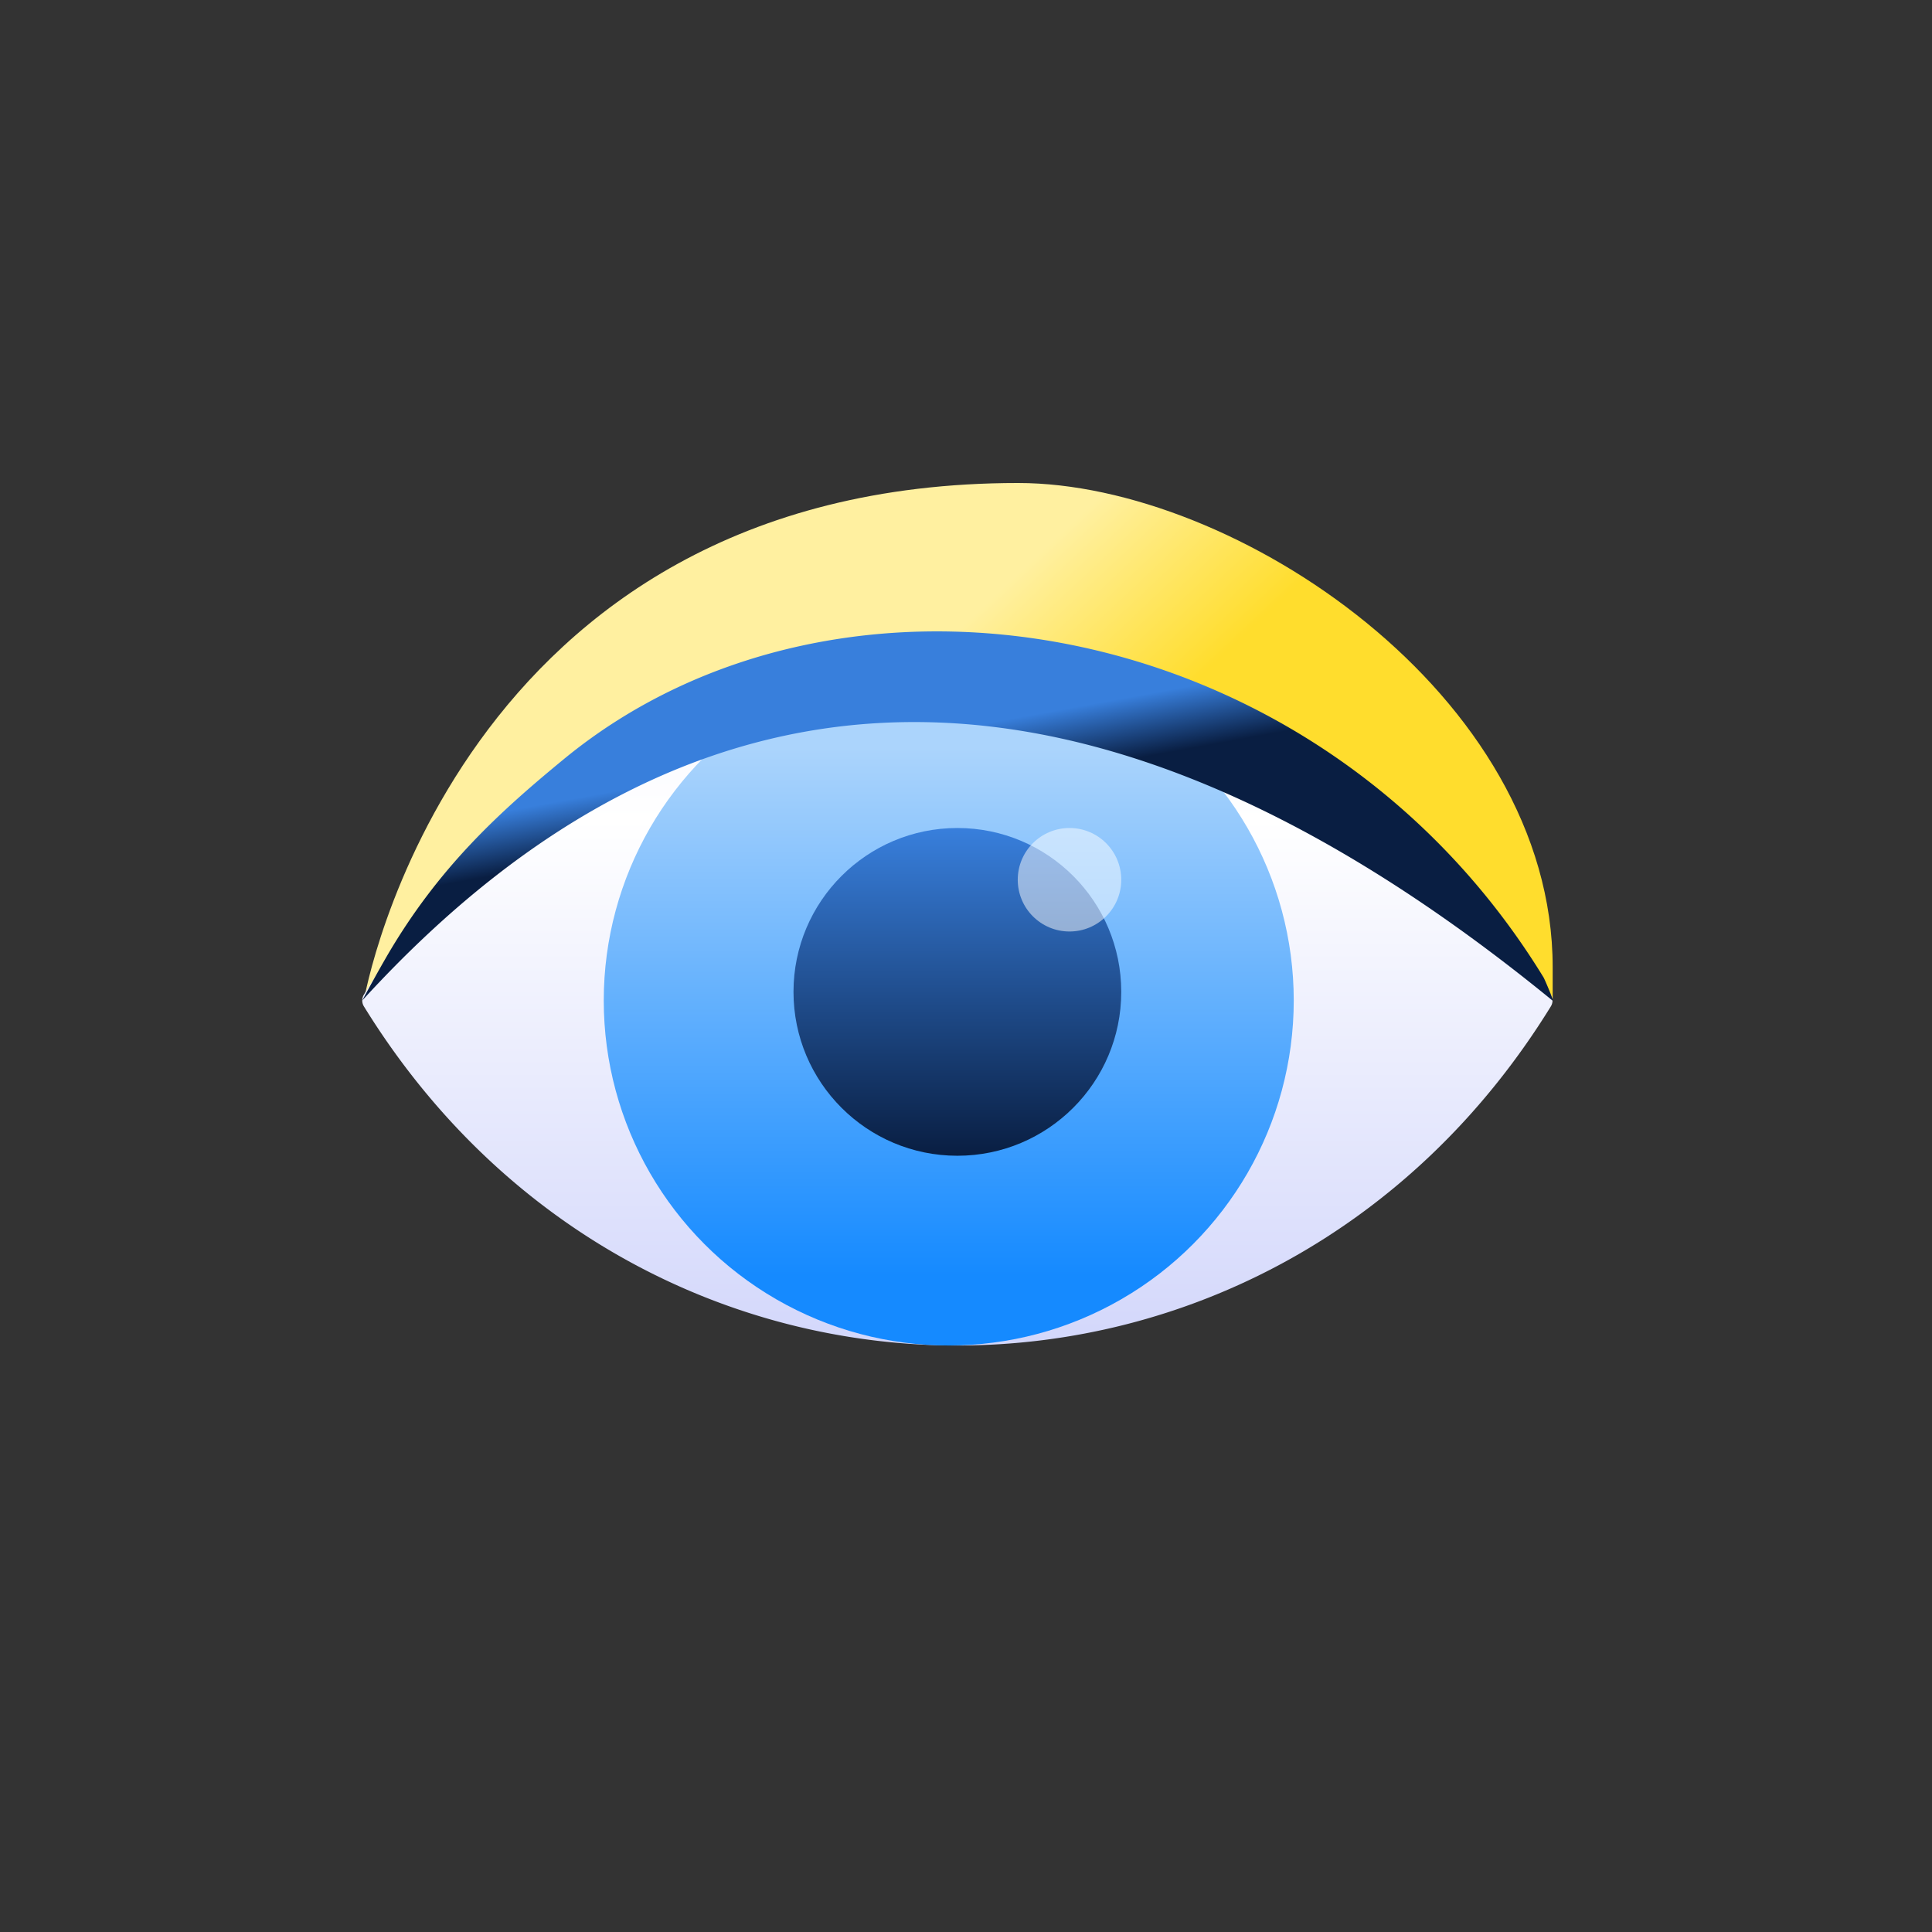 <svg width="112" height="112" xmlns="http://www.w3.org/2000/svg"><rect width="100%" height="100%" fill="#333333" stroke="none"/><defs><linearGradient x1="43.724%" y1="41.71%" x2="64.079%" y2="51.205%" id="a"><stop stop-color="#FFF0A0" offset="0%"/><stop stop-color="#FFDD2D" offset="100%"/></linearGradient><linearGradient x1="50%" y1="4.285%" x2="50%" y2="100%" id="b"><stop stop-color="#EEF0FE" offset=".097%"/><stop stop-color="#FFF" offset="27.258%"/><stop stop-color="#C9CEFA" offset="100%"/></linearGradient><linearGradient x1="50%" y1="13.583%" x2="50%" y2="89.674%" id="c"><stop stop-color="#ABD4FC" offset="0%"/><stop stop-color="#158AFF" offset="100%"/></linearGradient><linearGradient x1="50%" y1="0%" x2="50%" y2="100%" id="d"><stop stop-color="#387FDC" offset="0%"/><stop stop-color="#091E42" offset="100%"/></linearGradient><linearGradient x1="41.21%" y1="45.922%" x2="46.267%" y2="56.95%" id="e"><stop stop-color="#387FDC" offset="0%"/><stop stop-color="#091E42" offset="100%"/></linearGradient></defs><g fill="none" fill-rule="evenodd"><path d="M0 0h112v112H0z"/><path d="M59.023 28C71.571 28 90.01 40.264 90.01 56.072v1.935c-10.723-13.14-33.694-13.14-68.913 0 0-.12 5.235-30.007 37.926-30.007z" fill="url(#a)"/><path d="M89.903 58.343a.652.652 0 000-.686c-16.16-26.21-52.646-26.21-68.806 0a.652.652 0 000 .686c16.16 26.21 52.646 26.21 68.806 0z" fill="url(#b)"/><circle fill="url(#c)" cx="55" cy="58" r="20"/><circle fill="url(#d)" cx="55.5" cy="57.5" r="9.5"/><circle fill="#FFF" opacity=".5" cx="62" cy="51" r="3"/><path d="M22.448 55.393c3.016-5.16 6.555-8.357 10.248-11.393 16.016-13.167 43.732-8.642 56.783 12.657.065.106.556 1.257.556 1.375C63.688 36.478 40.676 36.467 21 58a86.609 86.609 0 011.448-2.607z" fill="url(#e)"/></g></svg>